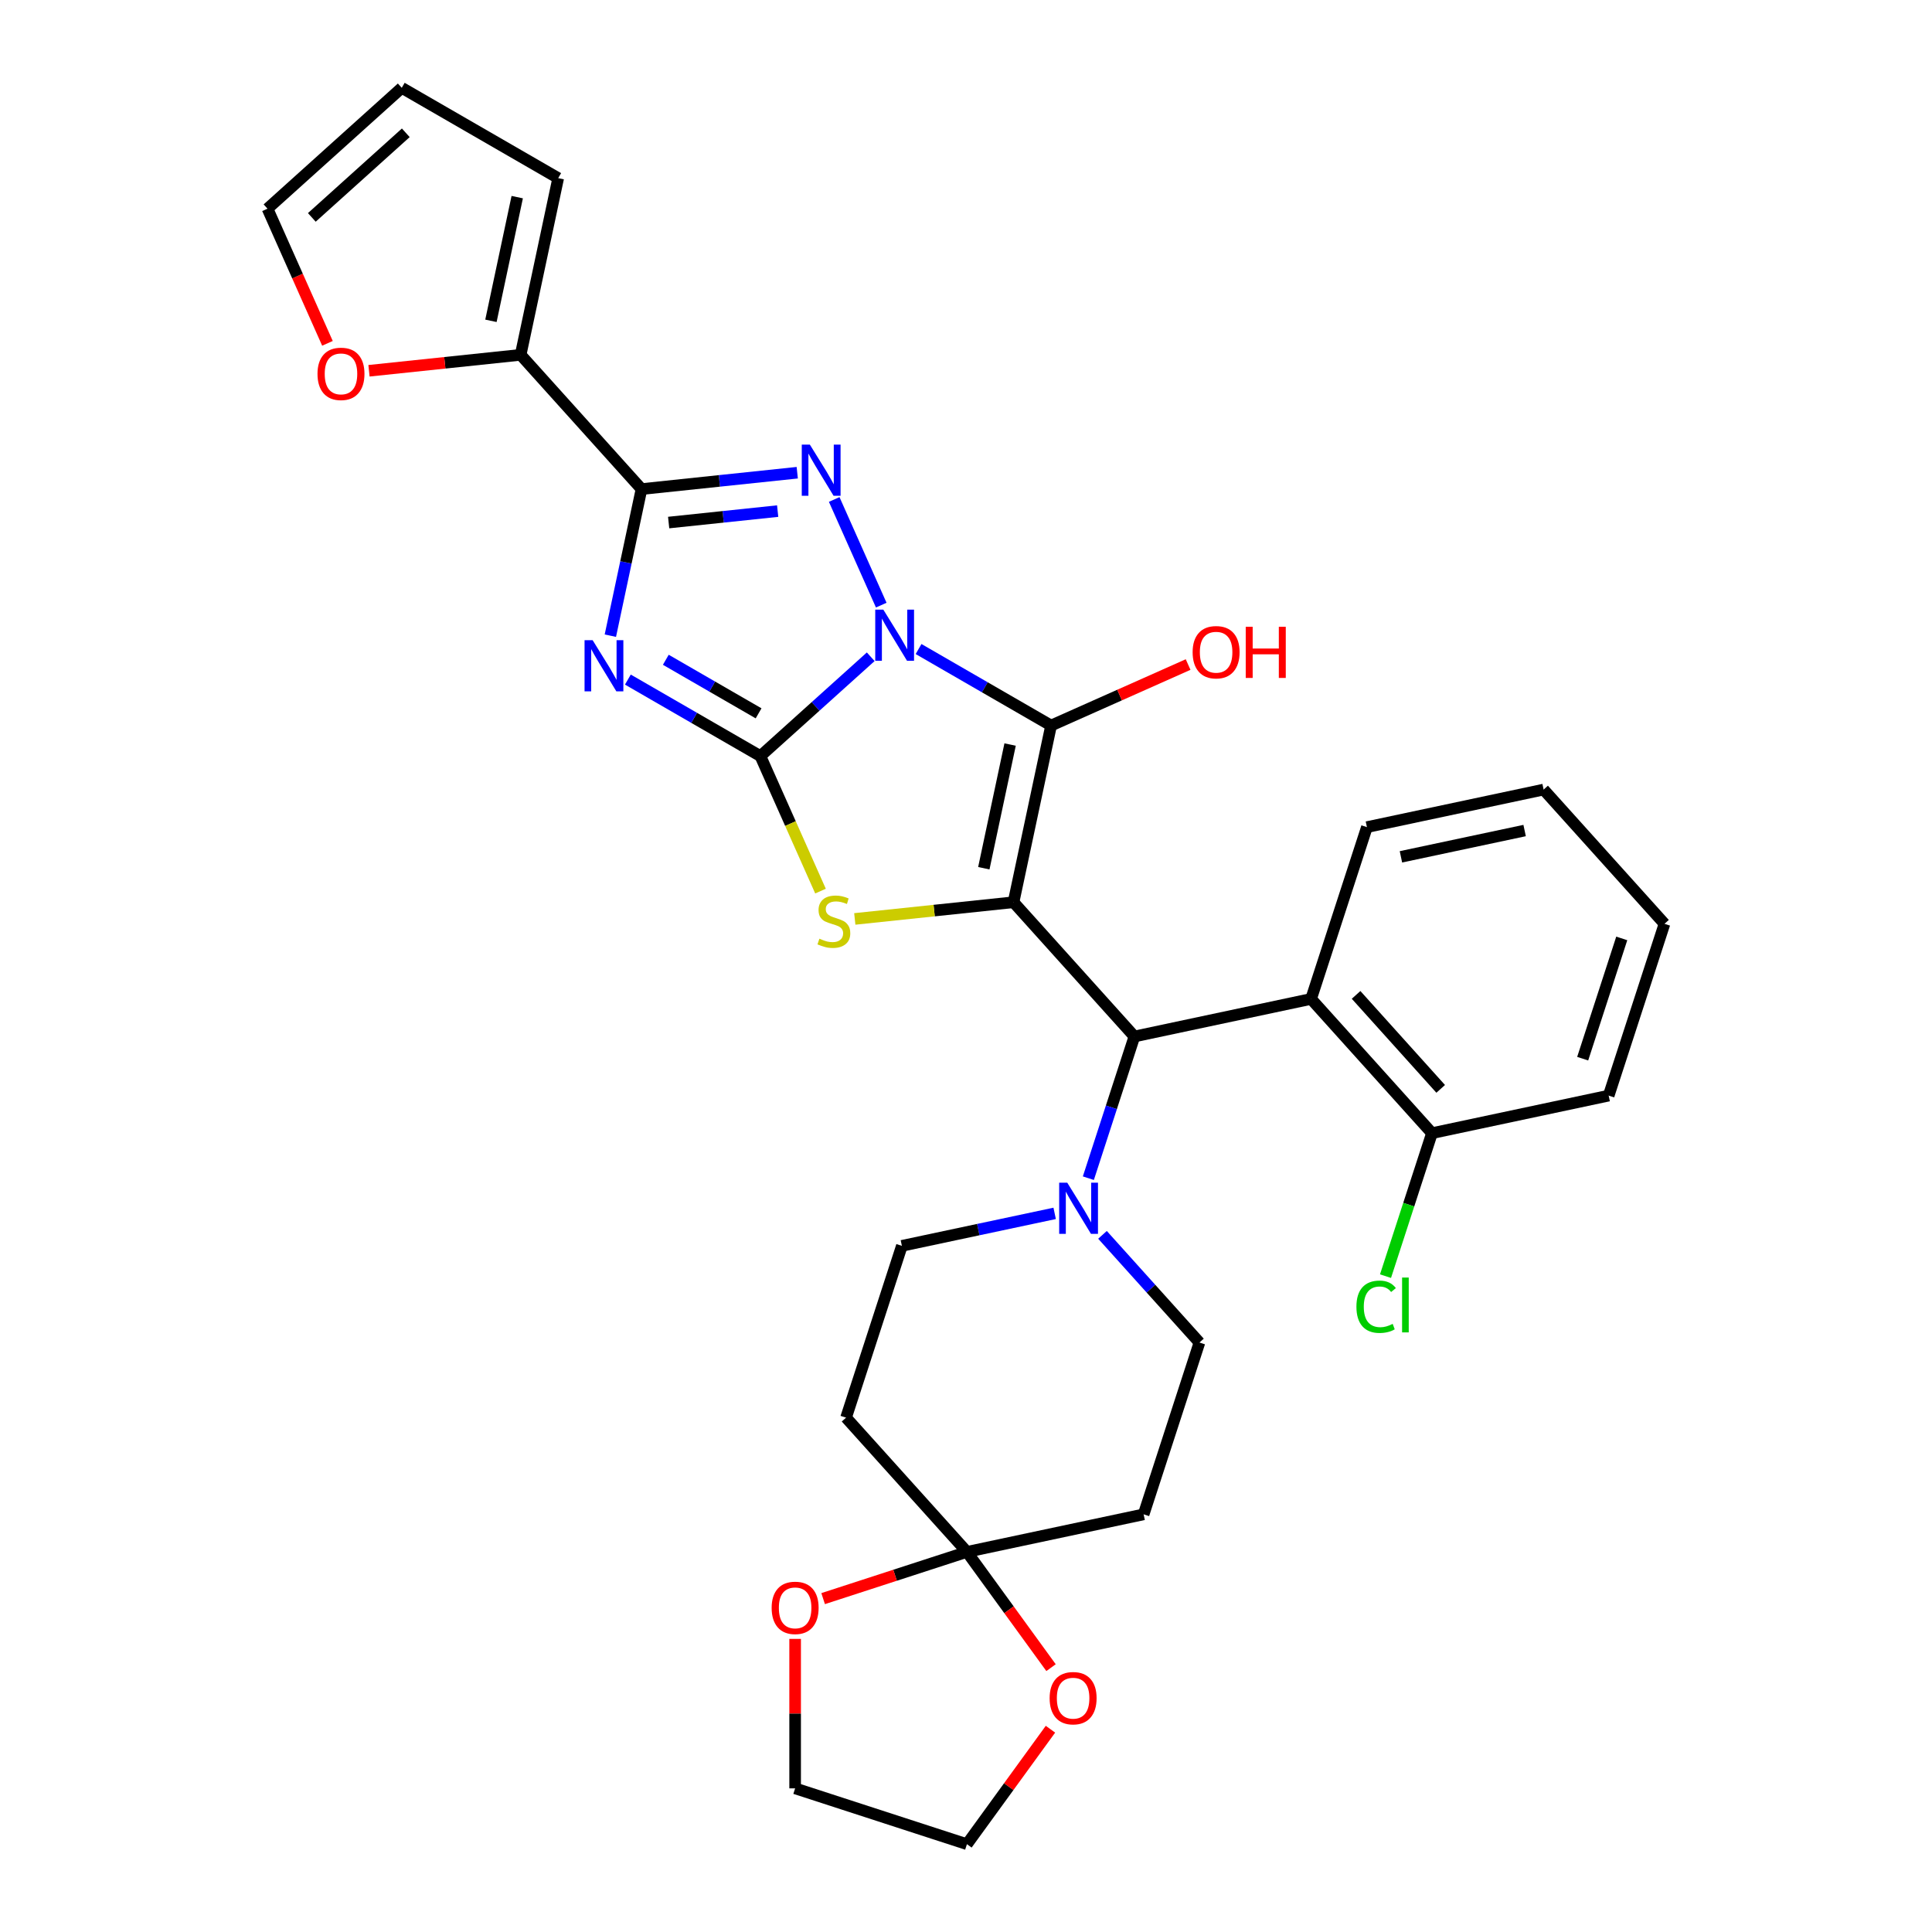 <?xml version='1.0' encoding='iso-8859-1'?>
<svg version='1.1' baseProfile='full'
              xmlns='http://www.w3.org/2000/svg'
                      xmlns:rdkit='http://www.rdkit.org/xml'
                      xmlns:xlink='http://www.w3.org/1999/xlink'
                  xml:space='preserve'
width='1000px' height='1000px' viewBox='0 0 1000 1000'>
<!-- END OF HEADER -->
<rect style='opacity:1.0;fill:#FFFFFF;stroke:none' width='1000' height='1000' x='0' y='0'> </rect>
<path class='bond-0' d='M 450.686,339.938 L 422.133,365.647' style='fill:none;fill-rule:evenodd;stroke:#0000FF;stroke-width:6px;stroke-linecap:butt;stroke-linejoin:miter;stroke-opacity:1' />
<path class='bond-0' d='M 422.133,365.647 L 393.581,391.355' style='fill:none;fill-rule:evenodd;stroke:#000000;stroke-width:6px;stroke-linecap:butt;stroke-linejoin:miter;stroke-opacity:1' />
<path class='bond-2' d='M 475.445,335.938 L 509.742,355.74' style='fill:none;fill-rule:evenodd;stroke:#0000FF;stroke-width:6px;stroke-linecap:butt;stroke-linejoin:miter;stroke-opacity:1' />
<path class='bond-2' d='M 509.742,355.74 L 544.039,375.542' style='fill:none;fill-rule:evenodd;stroke:#000000;stroke-width:6px;stroke-linecap:butt;stroke-linejoin:miter;stroke-opacity:1' />
<path class='bond-4' d='M 456.13,313.214 L 431.781,258.525' style='fill:none;fill-rule:evenodd;stroke:#0000FF;stroke-width:6px;stroke-linecap:butt;stroke-linejoin:miter;stroke-opacity:1' />
<path class='bond-3' d='M 393.581,391.355 L 359.283,371.554' style='fill:none;fill-rule:evenodd;stroke:#000000;stroke-width:6px;stroke-linecap:butt;stroke-linejoin:miter;stroke-opacity:1' />
<path class='bond-3' d='M 359.283,371.554 L 324.986,351.752' style='fill:none;fill-rule:evenodd;stroke:#0000FF;stroke-width:6px;stroke-linecap:butt;stroke-linejoin:miter;stroke-opacity:1' />
<path class='bond-3' d='M 392.642,369.22 L 368.633,355.359' style='fill:none;fill-rule:evenodd;stroke:#000000;stroke-width:6px;stroke-linecap:butt;stroke-linejoin:miter;stroke-opacity:1' />
<path class='bond-3' d='M 368.633,355.359 L 344.625,341.498' style='fill:none;fill-rule:evenodd;stroke:#0000FF;stroke-width:6px;stroke-linecap:butt;stroke-linejoin:miter;stroke-opacity:1' />
<path class='bond-6' d='M 393.581,391.355 L 409.136,426.294' style='fill:none;fill-rule:evenodd;stroke:#000000;stroke-width:6px;stroke-linecap:butt;stroke-linejoin:miter;stroke-opacity:1' />
<path class='bond-6' d='M 409.136,426.294 L 424.692,461.233' style='fill:none;fill-rule:evenodd;stroke:#CCCC00;stroke-width:6px;stroke-linecap:butt;stroke-linejoin:miter;stroke-opacity:1' />
<path class='bond-1' d='M 524.6,466.999 L 544.039,375.542' style='fill:none;fill-rule:evenodd;stroke:#000000;stroke-width:6px;stroke-linecap:butt;stroke-linejoin:miter;stroke-opacity:1' />
<path class='bond-1' d='M 509.224,449.393 L 522.832,385.372' style='fill:none;fill-rule:evenodd;stroke:#000000;stroke-width:6px;stroke-linecap:butt;stroke-linejoin:miter;stroke-opacity:1' />
<path class='bond-7' d='M 524.6,466.999 L 587.164,536.484' style='fill:none;fill-rule:evenodd;stroke:#000000;stroke-width:6px;stroke-linecap:butt;stroke-linejoin:miter;stroke-opacity:1' />
<path class='bond-32' d='M 524.6,466.999 L 483.519,471.317' style='fill:none;fill-rule:evenodd;stroke:#000000;stroke-width:6px;stroke-linecap:butt;stroke-linejoin:miter;stroke-opacity:1' />
<path class='bond-32' d='M 483.519,471.317 L 442.438,475.635' style='fill:none;fill-rule:evenodd;stroke:#CCCC00;stroke-width:6px;stroke-linecap:butt;stroke-linejoin:miter;stroke-opacity:1' />
<path class='bond-20' d='M 544.039,375.542 L 579.502,359.753' style='fill:none;fill-rule:evenodd;stroke:#000000;stroke-width:6px;stroke-linecap:butt;stroke-linejoin:miter;stroke-opacity:1' />
<path class='bond-20' d='M 579.502,359.753 L 614.964,343.964' style='fill:none;fill-rule:evenodd;stroke:#FF0000;stroke-width:6px;stroke-linecap:butt;stroke-linejoin:miter;stroke-opacity:1' />
<path class='bond-31' d='M 315.918,329.028 L 323.982,291.088' style='fill:none;fill-rule:evenodd;stroke:#0000FF;stroke-width:6px;stroke-linecap:butt;stroke-linejoin:miter;stroke-opacity:1' />
<path class='bond-31' d='M 323.982,291.088 L 332.046,253.147' style='fill:none;fill-rule:evenodd;stroke:#000000;stroke-width:6px;stroke-linecap:butt;stroke-linejoin:miter;stroke-opacity:1' />
<path class='bond-5' d='M 412.656,244.675 L 372.351,248.911' style='fill:none;fill-rule:evenodd;stroke:#0000FF;stroke-width:6px;stroke-linecap:butt;stroke-linejoin:miter;stroke-opacity:1' />
<path class='bond-5' d='M 372.351,248.911 L 332.046,253.147' style='fill:none;fill-rule:evenodd;stroke:#000000;stroke-width:6px;stroke-linecap:butt;stroke-linejoin:miter;stroke-opacity:1' />
<path class='bond-5' d='M 402.519,264.544 L 374.306,267.509' style='fill:none;fill-rule:evenodd;stroke:#0000FF;stroke-width:6px;stroke-linecap:butt;stroke-linejoin:miter;stroke-opacity:1' />
<path class='bond-5' d='M 374.306,267.509 L 346.092,270.474' style='fill:none;fill-rule:evenodd;stroke:#000000;stroke-width:6px;stroke-linecap:butt;stroke-linejoin:miter;stroke-opacity:1' />
<path class='bond-11' d='M 332.046,253.147 L 269.482,183.663' style='fill:none;fill-rule:evenodd;stroke:#000000;stroke-width:6px;stroke-linecap:butt;stroke-linejoin:miter;stroke-opacity:1' />
<path class='bond-8' d='M 587.164,536.484 L 575.248,573.158' style='fill:none;fill-rule:evenodd;stroke:#000000;stroke-width:6px;stroke-linecap:butt;stroke-linejoin:miter;stroke-opacity:1' />
<path class='bond-8' d='M 575.248,573.158 L 563.332,609.831' style='fill:none;fill-rule:evenodd;stroke:#0000FF;stroke-width:6px;stroke-linecap:butt;stroke-linejoin:miter;stroke-opacity:1' />
<path class='bond-9' d='M 587.164,536.484 L 678.621,517.044' style='fill:none;fill-rule:evenodd;stroke:#000000;stroke-width:6px;stroke-linecap:butt;stroke-linejoin:miter;stroke-opacity:1' />
<path class='bond-15' d='M 545.891,628.04 L 506.352,636.444' style='fill:none;fill-rule:evenodd;stroke:#0000FF;stroke-width:6px;stroke-linecap:butt;stroke-linejoin:miter;stroke-opacity:1' />
<path class='bond-15' d='M 506.352,636.444 L 466.813,644.849' style='fill:none;fill-rule:evenodd;stroke:#000000;stroke-width:6px;stroke-linecap:butt;stroke-linejoin:miter;stroke-opacity:1' />
<path class='bond-16' d='M 570.65,639.157 L 595.742,667.025' style='fill:none;fill-rule:evenodd;stroke:#0000FF;stroke-width:6px;stroke-linecap:butt;stroke-linejoin:miter;stroke-opacity:1' />
<path class='bond-16' d='M 595.742,667.025 L 620.835,694.893' style='fill:none;fill-rule:evenodd;stroke:#000000;stroke-width:6px;stroke-linecap:butt;stroke-linejoin:miter;stroke-opacity:1' />
<path class='bond-19' d='M 678.621,517.044 L 741.186,586.529' style='fill:none;fill-rule:evenodd;stroke:#000000;stroke-width:6px;stroke-linecap:butt;stroke-linejoin:miter;stroke-opacity:1' />
<path class='bond-19' d='M 701.903,514.954 L 745.698,563.593' style='fill:none;fill-rule:evenodd;stroke:#000000;stroke-width:6px;stroke-linecap:butt;stroke-linejoin:miter;stroke-opacity:1' />
<path class='bond-25' d='M 678.621,517.044 L 707.515,428.119' style='fill:none;fill-rule:evenodd;stroke:#000000;stroke-width:6px;stroke-linecap:butt;stroke-linejoin:miter;stroke-opacity:1' />
<path class='bond-10' d='M 500.484,803.258 L 591.941,783.818' style='fill:none;fill-rule:evenodd;stroke:#000000;stroke-width:6px;stroke-linecap:butt;stroke-linejoin:miter;stroke-opacity:1' />
<path class='bond-17' d='M 500.484,803.258 L 522.25,833.216' style='fill:none;fill-rule:evenodd;stroke:#000000;stroke-width:6px;stroke-linecap:butt;stroke-linejoin:miter;stroke-opacity:1' />
<path class='bond-17' d='M 522.25,833.216 L 544.016,863.175' style='fill:none;fill-rule:evenodd;stroke:#FF0000;stroke-width:6px;stroke-linecap:butt;stroke-linejoin:miter;stroke-opacity:1' />
<path class='bond-18' d='M 500.484,803.258 L 463.268,815.35' style='fill:none;fill-rule:evenodd;stroke:#000000;stroke-width:6px;stroke-linecap:butt;stroke-linejoin:miter;stroke-opacity:1' />
<path class='bond-18' d='M 463.268,815.35 L 426.052,827.442' style='fill:none;fill-rule:evenodd;stroke:#FF0000;stroke-width:6px;stroke-linecap:butt;stroke-linejoin:miter;stroke-opacity:1' />
<path class='bond-34' d='M 500.484,803.258 L 437.919,733.773' style='fill:none;fill-rule:evenodd;stroke:#000000;stroke-width:6px;stroke-linecap:butt;stroke-linejoin:miter;stroke-opacity:1' />
<path class='bond-14' d='M 269.482,183.663 L 230.234,187.788' style='fill:none;fill-rule:evenodd;stroke:#000000;stroke-width:6px;stroke-linecap:butt;stroke-linejoin:miter;stroke-opacity:1' />
<path class='bond-14' d='M 230.234,187.788 L 190.986,191.913' style='fill:none;fill-rule:evenodd;stroke:#FF0000;stroke-width:6px;stroke-linecap:butt;stroke-linejoin:miter;stroke-opacity:1' />
<path class='bond-21' d='M 269.482,183.663 L 288.922,92.205' style='fill:none;fill-rule:evenodd;stroke:#000000;stroke-width:6px;stroke-linecap:butt;stroke-linejoin:miter;stroke-opacity:1' />
<path class='bond-21' d='M 254.107,166.056 L 267.714,102.036' style='fill:none;fill-rule:evenodd;stroke:#000000;stroke-width:6px;stroke-linecap:butt;stroke-linejoin:miter;stroke-opacity:1' />
<path class='bond-12' d='M 591.941,783.818 L 620.835,694.893' style='fill:none;fill-rule:evenodd;stroke:#000000;stroke-width:6px;stroke-linecap:butt;stroke-linejoin:miter;stroke-opacity:1' />
<path class='bond-13' d='M 437.919,733.773 L 466.813,644.849' style='fill:none;fill-rule:evenodd;stroke:#000000;stroke-width:6px;stroke-linecap:butt;stroke-linejoin:miter;stroke-opacity:1' />
<path class='bond-22' d='M 169.491,177.709 L 153.977,142.864' style='fill:none;fill-rule:evenodd;stroke:#FF0000;stroke-width:6px;stroke-linecap:butt;stroke-linejoin:miter;stroke-opacity:1' />
<path class='bond-22' d='M 153.977,142.864 L 138.463,108.019' style='fill:none;fill-rule:evenodd;stroke:#000000;stroke-width:6px;stroke-linecap:butt;stroke-linejoin:miter;stroke-opacity:1' />
<path class='bond-27' d='M 543.717,895.04 L 522.1,924.793' style='fill:none;fill-rule:evenodd;stroke:#FF0000;stroke-width:6px;stroke-linecap:butt;stroke-linejoin:miter;stroke-opacity:1' />
<path class='bond-27' d='M 522.1,924.793 L 500.484,954.545' style='fill:none;fill-rule:evenodd;stroke:#000000;stroke-width:6px;stroke-linecap:butt;stroke-linejoin:miter;stroke-opacity:1' />
<path class='bond-26' d='M 411.559,848.289 L 411.559,886.971' style='fill:none;fill-rule:evenodd;stroke:#FF0000;stroke-width:6px;stroke-linecap:butt;stroke-linejoin:miter;stroke-opacity:1' />
<path class='bond-26' d='M 411.559,886.971 L 411.559,925.652' style='fill:none;fill-rule:evenodd;stroke:#000000;stroke-width:6px;stroke-linecap:butt;stroke-linejoin:miter;stroke-opacity:1' />
<path class='bond-24' d='M 741.186,586.529 L 729.163,623.53' style='fill:none;fill-rule:evenodd;stroke:#000000;stroke-width:6px;stroke-linecap:butt;stroke-linejoin:miter;stroke-opacity:1' />
<path class='bond-24' d='M 729.163,623.53 L 717.141,660.531' style='fill:none;fill-rule:evenodd;stroke:#00CC00;stroke-width:6px;stroke-linecap:butt;stroke-linejoin:miter;stroke-opacity:1' />
<path class='bond-28' d='M 741.186,586.529 L 832.643,567.089' style='fill:none;fill-rule:evenodd;stroke:#000000;stroke-width:6px;stroke-linecap:butt;stroke-linejoin:miter;stroke-opacity:1' />
<path class='bond-23' d='M 288.922,92.205 L 207.948,45.455' style='fill:none;fill-rule:evenodd;stroke:#000000;stroke-width:6px;stroke-linecap:butt;stroke-linejoin:miter;stroke-opacity:1' />
<path class='bond-33' d='M 138.463,108.019 L 207.948,45.455' style='fill:none;fill-rule:evenodd;stroke:#000000;stroke-width:6px;stroke-linecap:butt;stroke-linejoin:miter;stroke-opacity:1' />
<path class='bond-33' d='M 161.399,112.531 L 210.038,68.736' style='fill:none;fill-rule:evenodd;stroke:#000000;stroke-width:6px;stroke-linecap:butt;stroke-linejoin:miter;stroke-opacity:1' />
<path class='bond-29' d='M 707.515,428.119 L 798.973,408.679' style='fill:none;fill-rule:evenodd;stroke:#000000;stroke-width:6px;stroke-linecap:butt;stroke-linejoin:miter;stroke-opacity:1' />
<path class='bond-29' d='M 725.121,443.495 L 789.142,429.887' style='fill:none;fill-rule:evenodd;stroke:#000000;stroke-width:6px;stroke-linecap:butt;stroke-linejoin:miter;stroke-opacity:1' />
<path class='bond-36' d='M 411.559,925.652 L 500.484,954.545' style='fill:none;fill-rule:evenodd;stroke:#000000;stroke-width:6px;stroke-linecap:butt;stroke-linejoin:miter;stroke-opacity:1' />
<path class='bond-35' d='M 832.643,567.089 L 861.537,478.164' style='fill:none;fill-rule:evenodd;stroke:#000000;stroke-width:6px;stroke-linecap:butt;stroke-linejoin:miter;stroke-opacity:1' />
<path class='bond-35' d='M 819.193,547.971 L 839.418,485.724' style='fill:none;fill-rule:evenodd;stroke:#000000;stroke-width:6px;stroke-linecap:butt;stroke-linejoin:miter;stroke-opacity:1' />
<path class='bond-30' d='M 798.973,408.679 L 861.537,478.164' style='fill:none;fill-rule:evenodd;stroke:#000000;stroke-width:6px;stroke-linecap:butt;stroke-linejoin:miter;stroke-opacity:1' />
<path  class='atom-0' d='M 457.212 315.551
L 465.889 329.577
Q 466.749 330.96, 468.133 333.466
Q 469.517 335.972, 469.592 336.122
L 469.592 315.551
L 473.107 315.551
L 473.107 342.031
L 469.479 342.031
L 460.167 326.697
Q 459.082 324.902, 457.923 322.845
Q 456.801 320.787, 456.464 320.152
L 456.464 342.031
L 453.023 342.031
L 453.023 315.551
L 457.212 315.551
' fill='#0000FF'/>
<path  class='atom-4' d='M 306.753 331.365
L 315.43 345.39
Q 316.29 346.774, 317.674 349.28
Q 319.058 351.786, 319.133 351.935
L 319.133 331.365
L 322.648 331.365
L 322.648 357.845
L 319.021 357.845
L 309.708 342.511
Q 308.623 340.715, 307.464 338.658
Q 306.342 336.601, 306.005 335.966
L 306.005 357.845
L 302.564 357.845
L 302.564 331.365
L 306.753 331.365
' fill='#0000FF'/>
<path  class='atom-5' d='M 419.182 230.134
L 427.859 244.159
Q 428.719 245.543, 430.103 248.049
Q 431.487 250.555, 431.561 250.704
L 431.561 230.134
L 435.077 230.134
L 435.077 256.614
L 431.449 256.614
L 422.137 241.279
Q 421.052 239.484, 419.893 237.427
Q 418.771 235.37, 418.434 234.734
L 418.434 256.614
L 414.993 256.614
L 414.993 230.134
L 419.182 230.134
' fill='#0000FF'/>
<path  class='atom-7' d='M 424.131 485.861
Q 424.43 485.973, 425.664 486.497
Q 426.898 487.02, 428.245 487.357
Q 429.629 487.656, 430.975 487.656
Q 433.481 487.656, 434.939 486.459
Q 436.398 485.225, 436.398 483.093
Q 436.398 481.635, 435.65 480.737
Q 434.939 479.84, 433.817 479.353
Q 432.695 478.867, 430.825 478.306
Q 428.469 477.596, 427.048 476.922
Q 425.664 476.249, 424.654 474.828
Q 423.682 473.407, 423.682 471.013
Q 423.682 467.684, 425.926 465.627
Q 428.207 463.57, 432.695 463.57
Q 435.762 463.57, 439.241 465.029
L 438.38 467.909
Q 435.201 466.6, 432.808 466.6
Q 430.227 466.6, 428.806 467.684
Q 427.385 468.732, 427.422 470.564
Q 427.422 471.986, 428.133 472.846
Q 428.881 473.706, 429.928 474.192
Q 431.012 474.678, 432.808 475.239
Q 435.201 475.987, 436.622 476.735
Q 438.044 477.483, 439.054 479.017
Q 440.101 480.513, 440.101 483.093
Q 440.101 486.759, 437.632 488.741
Q 435.201 490.686, 431.125 490.686
Q 428.768 490.686, 426.973 490.162
Q 425.215 489.676, 423.121 488.816
L 424.131 485.861
' fill='#CCCC00'/>
<path  class='atom-9' d='M 552.417 612.169
L 561.094 626.194
Q 561.954 627.578, 563.338 630.084
Q 564.722 632.589, 564.797 632.739
L 564.797 612.169
L 568.312 612.169
L 568.312 638.648
L 564.685 638.648
L 555.372 623.314
Q 554.287 621.519, 553.128 619.462
Q 552.006 617.405, 551.669 616.769
L 551.669 638.648
L 548.228 638.648
L 548.228 612.169
L 552.417 612.169
' fill='#0000FF'/>
<path  class='atom-15' d='M 164.338 193.511
Q 164.338 187.153, 167.48 183.6
Q 170.622 180.047, 176.493 180.047
Q 182.365 180.047, 185.507 183.6
Q 188.649 187.153, 188.649 193.511
Q 188.649 199.944, 185.469 203.609
Q 182.29 207.237, 176.493 207.237
Q 170.659 207.237, 167.48 203.609
Q 164.338 199.981, 164.338 193.511
M 176.493 204.245
Q 180.533 204.245, 182.702 201.552
Q 184.908 198.822, 184.908 193.511
Q 184.908 188.312, 182.702 185.694
Q 180.533 183.039, 176.493 183.039
Q 172.454 183.039, 170.248 185.657
Q 168.078 188.275, 168.078 193.511
Q 168.078 198.859, 170.248 201.552
Q 172.454 204.245, 176.493 204.245
' fill='#FF0000'/>
<path  class='atom-18' d='M 543.287 878.976
Q 543.287 872.618, 546.429 869.065
Q 549.57 865.512, 555.442 865.512
Q 561.314 865.512, 564.456 869.065
Q 567.597 872.618, 567.597 878.976
Q 567.597 885.409, 564.418 889.075
Q 561.239 892.702, 555.442 892.702
Q 549.608 892.702, 546.429 889.075
Q 543.287 885.447, 543.287 878.976
M 555.442 889.71
Q 559.481 889.71, 561.651 887.018
Q 563.857 884.287, 563.857 878.976
Q 563.857 873.778, 561.651 871.16
Q 559.481 868.504, 555.442 868.504
Q 551.403 868.504, 549.196 871.122
Q 547.027 873.74, 547.027 878.976
Q 547.027 884.325, 549.196 887.018
Q 551.403 889.71, 555.442 889.71
' fill='#FF0000'/>
<path  class='atom-19' d='M 399.404 832.226
Q 399.404 825.868, 402.546 822.315
Q 405.687 818.762, 411.559 818.762
Q 417.431 818.762, 420.573 822.315
Q 423.714 825.868, 423.714 832.226
Q 423.714 838.659, 420.535 842.324
Q 417.356 845.952, 411.559 845.952
Q 405.725 845.952, 402.546 842.324
Q 399.404 838.696, 399.404 832.226
M 411.559 842.96
Q 415.598 842.96, 417.768 840.267
Q 419.974 837.537, 419.974 832.226
Q 419.974 827.027, 417.768 824.409
Q 415.598 821.754, 411.559 821.754
Q 407.52 821.754, 405.313 824.372
Q 403.144 826.99, 403.144 832.226
Q 403.144 837.574, 405.313 840.267
Q 407.52 842.96, 411.559 842.96
' fill='#FF0000'/>
<path  class='atom-21' d='M 617.302 337.586
Q 617.302 331.228, 620.443 327.675
Q 623.585 324.122, 629.457 324.122
Q 635.329 324.122, 638.47 327.675
Q 641.612 331.228, 641.612 337.586
Q 641.612 344.019, 638.433 347.684
Q 635.254 351.312, 629.457 351.312
Q 623.622 351.312, 620.443 347.684
Q 617.302 344.056, 617.302 337.586
M 629.457 348.32
Q 633.496 348.32, 635.665 345.627
Q 637.872 342.897, 637.872 337.586
Q 637.872 332.388, 635.665 329.769
Q 633.496 327.114, 629.457 327.114
Q 625.418 327.114, 623.211 329.732
Q 621.042 332.35, 621.042 337.586
Q 621.042 342.934, 623.211 345.627
Q 625.418 348.32, 629.457 348.32
' fill='#FF0000'/>
<path  class='atom-21' d='M 644.791 324.421
L 648.381 324.421
L 648.381 335.679
L 661.92 335.679
L 661.92 324.421
L 665.511 324.421
L 665.511 350.901
L 661.92 350.901
L 661.92 338.671
L 648.381 338.671
L 648.381 350.901
L 644.791 350.901
L 644.791 324.421
' fill='#FF0000'/>
<path  class='atom-25' d='M 702.082 676.37
Q 702.082 669.787, 705.149 666.346
Q 708.253 662.868, 714.125 662.868
Q 719.586 662.868, 722.503 666.72
L 720.034 668.74
Q 717.902 665.935, 714.125 665.935
Q 710.123 665.935, 707.991 668.628
Q 705.897 671.283, 705.897 676.37
Q 705.897 681.606, 708.066 684.299
Q 710.273 686.991, 714.536 686.991
Q 717.454 686.991, 720.857 685.234
L 721.904 688.039
Q 720.521 688.936, 718.426 689.46
Q 716.332 689.983, 714.013 689.983
Q 708.253 689.983, 705.149 686.468
Q 702.082 682.952, 702.082 676.37
' fill='#00CC00'/>
<path  class='atom-25' d='M 725.719 661.26
L 729.16 661.26
L 729.16 689.647
L 725.719 689.647
L 725.719 661.26
' fill='#00CC00'/>
</svg>
